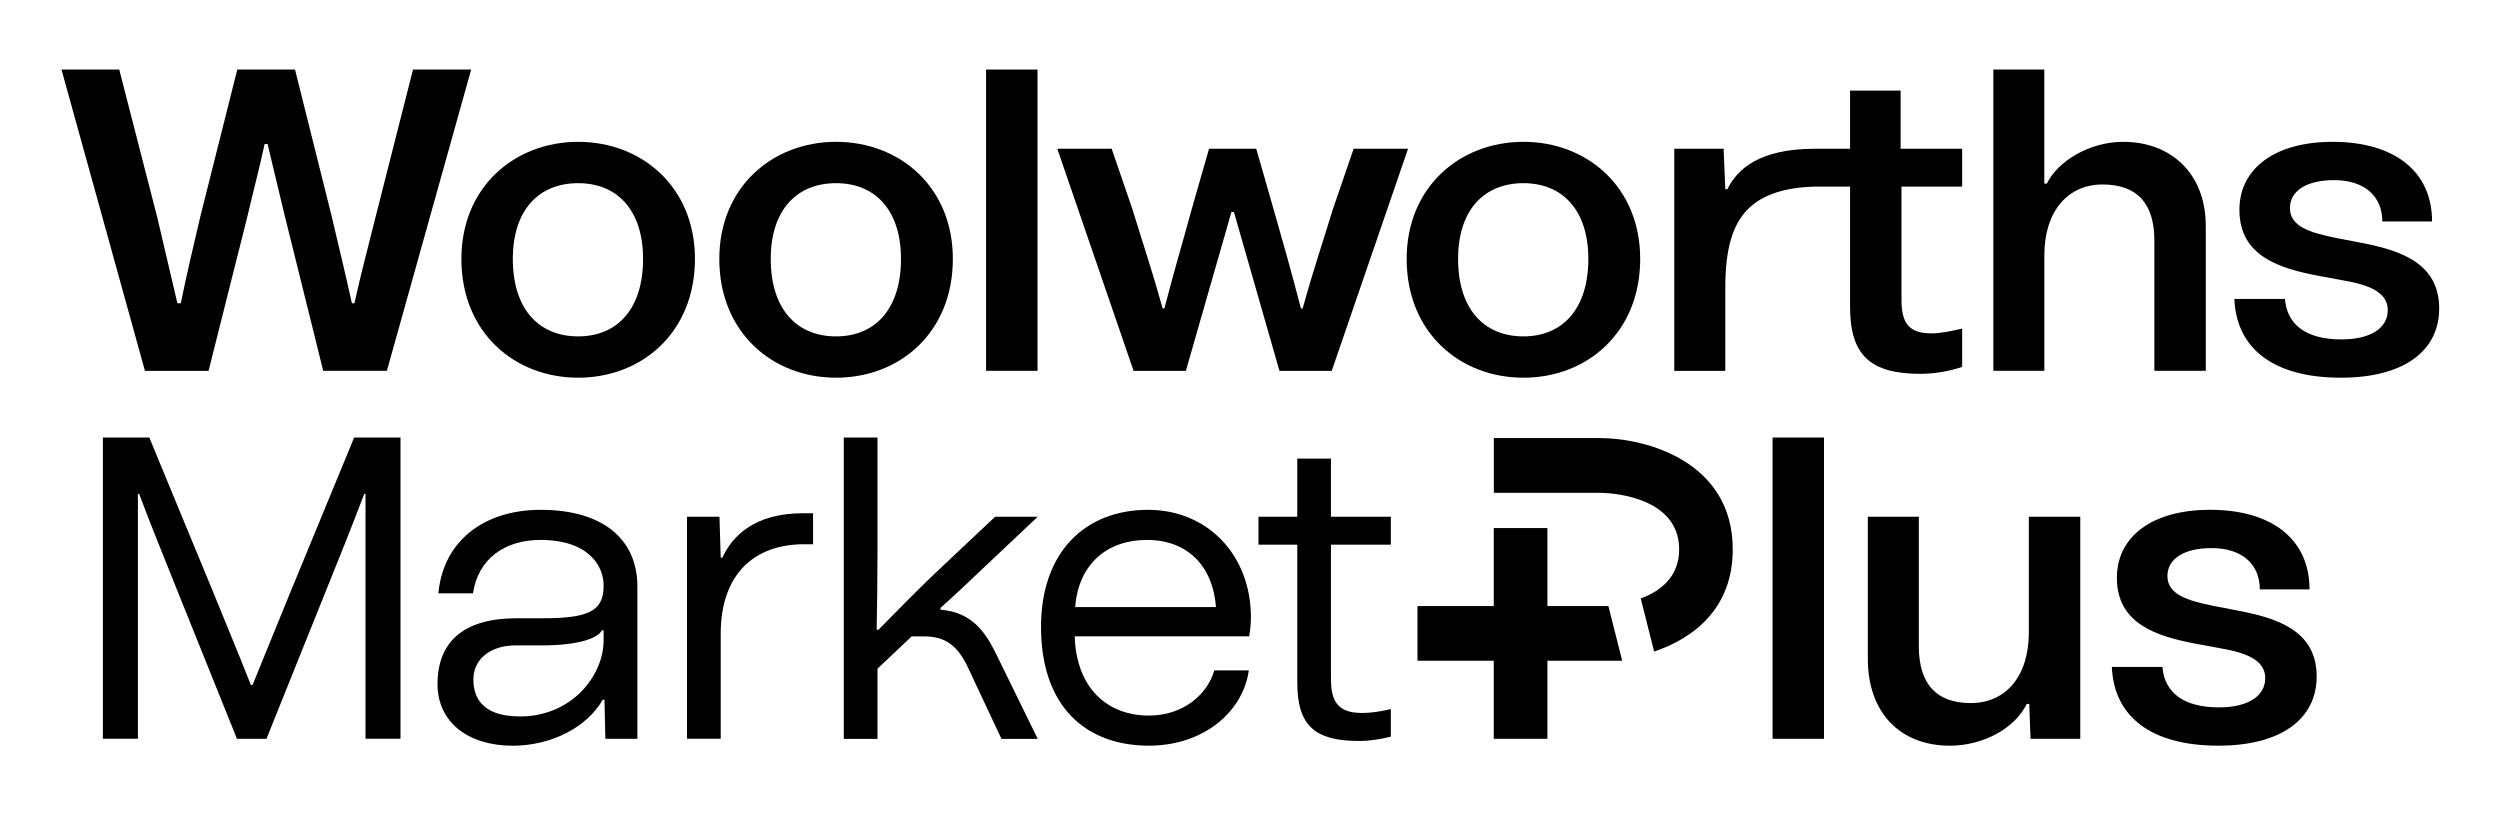 <svg width="101" height="33" viewBox="0 0 101 33" fill="none" xmlns="http://www.w3.org/2000/svg">
<path d="M2.484 2.81H4.817L6.351 8.773L7.167 12.251H7.304C7.542 11.085 7.814 9.939 8.087 8.773L9.586 2.81H11.919L13.4 8.738C13.672 9.904 13.961 11.085 14.217 12.251H14.319C14.576 11.085 14.881 9.939 15.171 8.773L16.686 2.81H19.035L15.63 14.981H13.058L11.492 8.67C11.271 7.714 11.031 6.775 10.81 5.818H10.691C10.487 6.774 10.23 7.73 10.009 8.687L8.426 14.982H5.856L2.484 2.81Z" fill="black"/>
<path d="M18.64 10.46C18.64 7.557 20.787 5.73 23.358 5.73C25.93 5.73 28.076 7.555 28.076 10.46C28.076 13.433 25.929 15.259 23.358 15.259C20.787 15.259 18.64 13.434 18.64 10.46ZM25.98 10.46C25.98 8.495 24.941 7.4 23.358 7.4C21.758 7.4 20.718 8.495 20.718 10.46C20.718 12.477 21.758 13.59 23.358 13.59C24.943 13.59 25.98 12.477 25.98 10.46Z" fill="black"/>
<path d="M29.06 10.46C29.06 7.557 31.207 5.73 33.778 5.73C36.35 5.73 38.495 7.555 38.495 10.46C38.495 13.433 36.349 15.259 33.778 15.259C31.207 15.259 29.06 13.434 29.06 10.46ZM36.4 10.46C36.4 8.495 35.361 7.4 33.778 7.4C32.177 7.4 31.138 8.495 31.138 10.46C31.138 12.477 32.177 13.59 33.778 13.59C35.363 13.59 36.4 12.477 36.4 10.46Z" fill="black"/>
<path d="M41.916 2.81V14.981H39.838V2.81H41.916Z" fill="black"/>
<path d="M42.715 6.01H44.912L45.747 8.444C46.19 9.888 46.529 10.879 46.972 12.461H47.041C47.467 10.826 47.773 9.818 48.147 8.444L48.845 6.01H50.752L51.45 8.444C51.843 9.818 52.132 10.826 52.558 12.461H52.626C53.068 10.877 53.409 9.886 53.852 8.444L54.687 6.01H56.885L53.802 14.983H51.69L49.851 8.567H49.749L47.909 14.983H45.797L42.715 6.01Z" fill="black"/>
<path d="M56.829 10.46C56.829 7.557 58.976 5.73 61.547 5.73C64.119 5.73 66.264 7.555 66.264 10.46C66.264 13.433 64.118 15.259 61.547 15.259C58.976 15.259 56.829 13.434 56.829 10.46ZM64.169 10.46C64.169 8.495 63.13 7.4 61.547 7.4C59.946 7.4 58.907 8.495 58.907 10.46C58.907 12.477 59.946 13.59 61.547 13.59C63.13 13.59 64.169 12.477 64.169 10.46Z" fill="black"/>
<path d="M67.641 6.01H69.634L69.702 7.644H69.786C70.178 6.845 71.064 6.01 73.312 6.01H74.742V3.661H76.785V6.01H79.271V7.539H76.82V12.113C76.82 13.087 77.143 13.469 78.045 13.469C78.386 13.469 78.795 13.382 79.271 13.277V14.824C78.692 15.016 78.112 15.102 77.585 15.102C75.558 15.102 74.742 14.354 74.742 12.389V7.539H73.312C72.121 7.574 71.217 7.852 70.621 8.444C69.974 9.088 69.702 10.114 69.702 11.627V14.983H67.641V6.01Z" fill="black"/>
<path d="M80.529 2.81H82.59V7.417H82.693C83.119 6.529 84.396 5.73 85.776 5.73C87.7 5.73 89.114 6.999 89.114 9.138V14.981H87.036V9.713C87.036 8.235 86.354 7.453 84.942 7.453C83.529 7.453 82.592 8.549 82.592 10.304V14.981H80.531V2.81H80.529Z" fill="black"/>
<path d="M90.268 12.078H92.312C92.396 13.139 93.197 13.712 94.594 13.712C95.768 13.712 96.466 13.26 96.466 12.529C96.466 11.799 95.684 11.503 94.678 11.33L93.639 11.138C92.107 10.843 90.472 10.355 90.472 8.478C90.472 6.809 91.903 5.73 94.236 5.73C96.723 5.73 98.255 6.912 98.255 8.947H96.246C96.246 7.903 95.496 7.277 94.303 7.277C93.178 7.277 92.514 7.712 92.514 8.408C92.514 9.156 93.332 9.399 94.354 9.609L95.342 9.799C96.891 10.095 98.543 10.582 98.543 12.459C98.543 14.216 97.062 15.259 94.575 15.259C91.886 15.259 90.354 14.113 90.268 12.078Z" fill="black"/>
<path d="M4.157 17.676H6.032L8.654 24.023C9.147 25.239 9.659 26.457 10.135 27.674H10.203L11.634 24.161L14.308 17.675H16.18V29.846H14.767V24.178V19.954H14.715C14.188 21.345 13.625 22.736 13.064 24.127L10.765 29.848H9.573L7.257 24.092C6.713 22.719 6.133 21.327 5.622 19.954H5.571V24.196V29.846H4.157V17.676Z" fill="black"/>
<path d="M17.676 27.639C17.676 25.899 18.766 24.978 20.861 24.978H21.9C23.774 24.978 24.387 24.7 24.387 23.657C24.387 22.874 23.791 21.813 21.832 21.813C20.368 21.813 19.312 22.596 19.108 23.97H17.711C17.899 21.901 19.5 20.597 21.85 20.597C24.303 20.597 25.75 21.745 25.75 23.692V29.848H24.456L24.421 28.266H24.353C23.706 29.396 22.259 30.127 20.709 30.127C18.901 30.125 17.676 29.169 17.676 27.639ZM24.386 25.865V25.466H24.317C24.131 25.814 23.295 26.074 21.899 26.074H20.827C19.788 26.074 19.124 26.648 19.124 27.448C19.124 28.369 19.685 28.944 21.014 28.944C23.09 28.942 24.386 27.308 24.386 25.865Z" fill="black"/>
<path d="M27.755 20.875H29.066L29.117 22.527H29.186C29.559 21.71 30.428 20.735 32.438 20.735H32.847V21.987H32.489C30.446 21.987 29.117 23.221 29.117 25.603V29.845H27.755V20.875Z" fill="black"/>
<path d="M34.089 17.676H35.451V22.3C35.451 23.449 35.434 24.457 35.417 25.431L35.485 25.448C36.115 24.805 37.051 23.849 37.784 23.153L40.203 20.876H41.923L40.117 22.58C39.198 23.45 38.414 24.197 37.989 24.562L38.006 24.632C39.232 24.736 39.778 25.485 40.22 26.371L41.923 29.849H40.458L39.112 26.979C38.686 26.075 38.193 25.71 37.324 25.71H36.831L35.451 27.014V29.849H34.089V17.676Z" fill="black"/>
<path d="M42.057 25.326C42.057 22.318 43.827 20.597 46.382 20.597C48.767 20.597 50.537 22.404 50.537 24.943C50.537 25.151 50.52 25.361 50.469 25.709H43.418C43.486 27.813 44.746 28.909 46.415 28.909C47.879 28.909 48.817 27.97 49.055 27.083H50.452C50.213 28.787 48.594 30.125 46.415 30.125C43.88 30.125 42.057 28.56 42.057 25.326ZM49.125 24.526C49.005 22.892 48 21.813 46.331 21.813C44.765 21.813 43.573 22.752 43.437 24.526H49.125Z" fill="black"/>
<path d="M50.842 20.875H52.41V18.527H53.771V20.875H56.19V22.005H53.771V27.448C53.771 28.421 54.129 28.804 55.031 28.804C55.371 28.804 55.746 28.752 56.19 28.647V29.76C55.782 29.865 55.339 29.935 54.913 29.935C53.124 29.935 52.41 29.326 52.41 27.57V22.005H50.842V20.875Z" fill="black"/>
<path d="M73.69 17.676V29.847H71.612V17.676H73.69Z" fill="black"/>
<path d="M75.46 26.613V20.875H77.521V26.109C77.521 27.621 78.219 28.404 79.616 28.404C81.045 28.404 81.965 27.308 81.965 25.552V20.875H84.043V29.848H82.033L81.982 28.439H81.879C81.403 29.43 80.109 30.126 78.779 30.126C76.754 30.126 75.46 28.787 75.46 26.613Z" fill="black"/>
<path d="M85.318 26.943H87.362C87.446 28.004 88.247 28.578 89.644 28.578C90.818 28.578 91.516 28.125 91.516 27.395C91.516 26.664 90.734 26.369 89.728 26.195L88.689 26.003C87.157 25.708 85.522 25.22 85.522 23.343C85.522 21.674 86.953 20.596 89.286 20.596C91.773 20.596 93.305 21.777 93.305 23.812H91.296C91.296 22.768 90.546 22.143 89.353 22.143C88.228 22.143 87.564 22.578 87.564 23.273C87.564 24.021 88.382 24.264 89.404 24.474L90.392 24.665C91.941 24.96 93.593 25.447 93.593 27.325C93.593 29.081 92.112 30.125 89.625 30.125C86.936 30.126 85.404 28.978 85.318 26.943Z" fill="black"/>
<path d="M64.635 17.698H60.351V19.909H64.635C64.766 19.909 67.838 19.935 67.838 22.196C67.838 23.315 67.071 23.887 66.286 24.178L66.827 26.323C68.426 25.785 70.003 24.58 70.003 22.196C70.003 18.638 66.492 17.698 64.635 17.698Z" fill="black"/>
<path d="M64.979 24.484H62.515V23.91V21.72V21.333H60.348V24.484H57.266V26.695H60.348V29.848H62.515V26.695H65.537L64.979 24.484Z" fill="black"/>
</svg>
